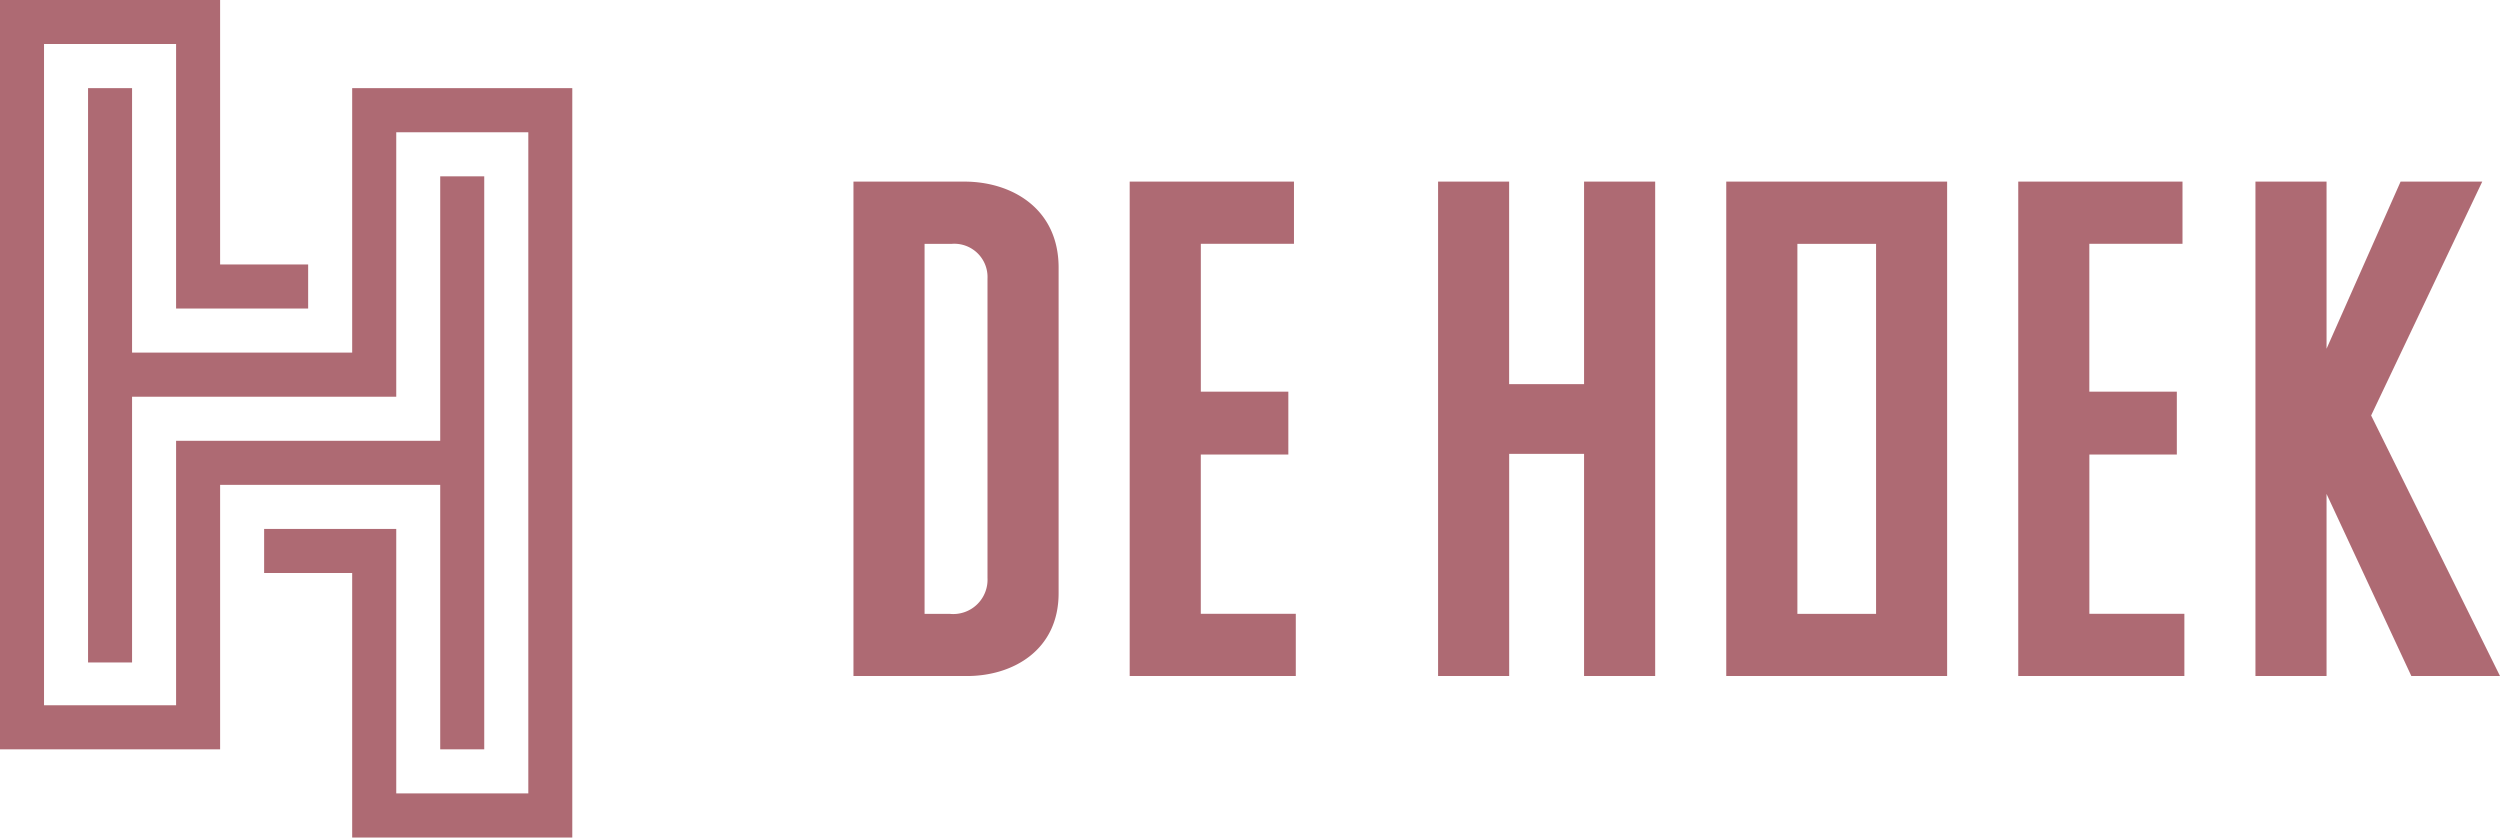<svg xmlns="http://www.w3.org/2000/svg" width="200" height="67" viewBox="0 0 200 67">
<defs>
    <style>
      .cls-1 {
        fill: #ae6a73;
        fill-rule: evenodd;
      }
    </style>
  </defs>
  <path id="Vorm_1" data-name="Vorm 1" class="cls-1" d="M239,92.238a2.745,2.745,0,0,1-3.046,2.869h-1.988v-29.6h2.189A2.657,2.657,0,0,1,239,68.272V92.238Zm-1.838-31.709h-8.885v39.553h9.087c3.645,0,7.325-2.048,7.325-6.626V67.409c0-4.753-3.781-6.88-7.527-6.88m18.905,21.833h7V77.336h-7V65.505h7.451V60.529H250.375v39.553h13.289V95.106h-7.6V82.362Zm18.979-21.833v39.553h5.688V82.311h5.991v17.771h5.689V60.529h-5.689v16.2H280.73v-16.2h-5.688Zm35.039,34.578h-6.294v-29.6h6.294v29.6ZM298.1,100.082h17.67V60.529H298.1v39.553Zm29.047-17.72h7V77.336h-7V65.505H334.6V60.529h-13.14v39.553h13.29V95.106h-7.6V82.362Zm22.544-3.125,8.889-18.707h-6.533L346.124,73.9V60.529h-5.688v39.553h5.688V85.515l6.783,14.567H360ZM160,46v59.947h17.609V84.79h17.608v21.157h3.522V60.105h-3.522V81.263h-21.13v21.158H163.522v-52.9h10.565V70.684h10.565V67.158h-7.043V46H160Zm31.7,42.316v21.157h10.565V56.579H191.7V77.737H170.565V98.995h-3.521V53.053h3.521V74.21h17.609V53.053h17.609V113H188.174V91.842H181.13V88.316H191.7Z" transform="translate(-160 -46)"/>
</svg>
